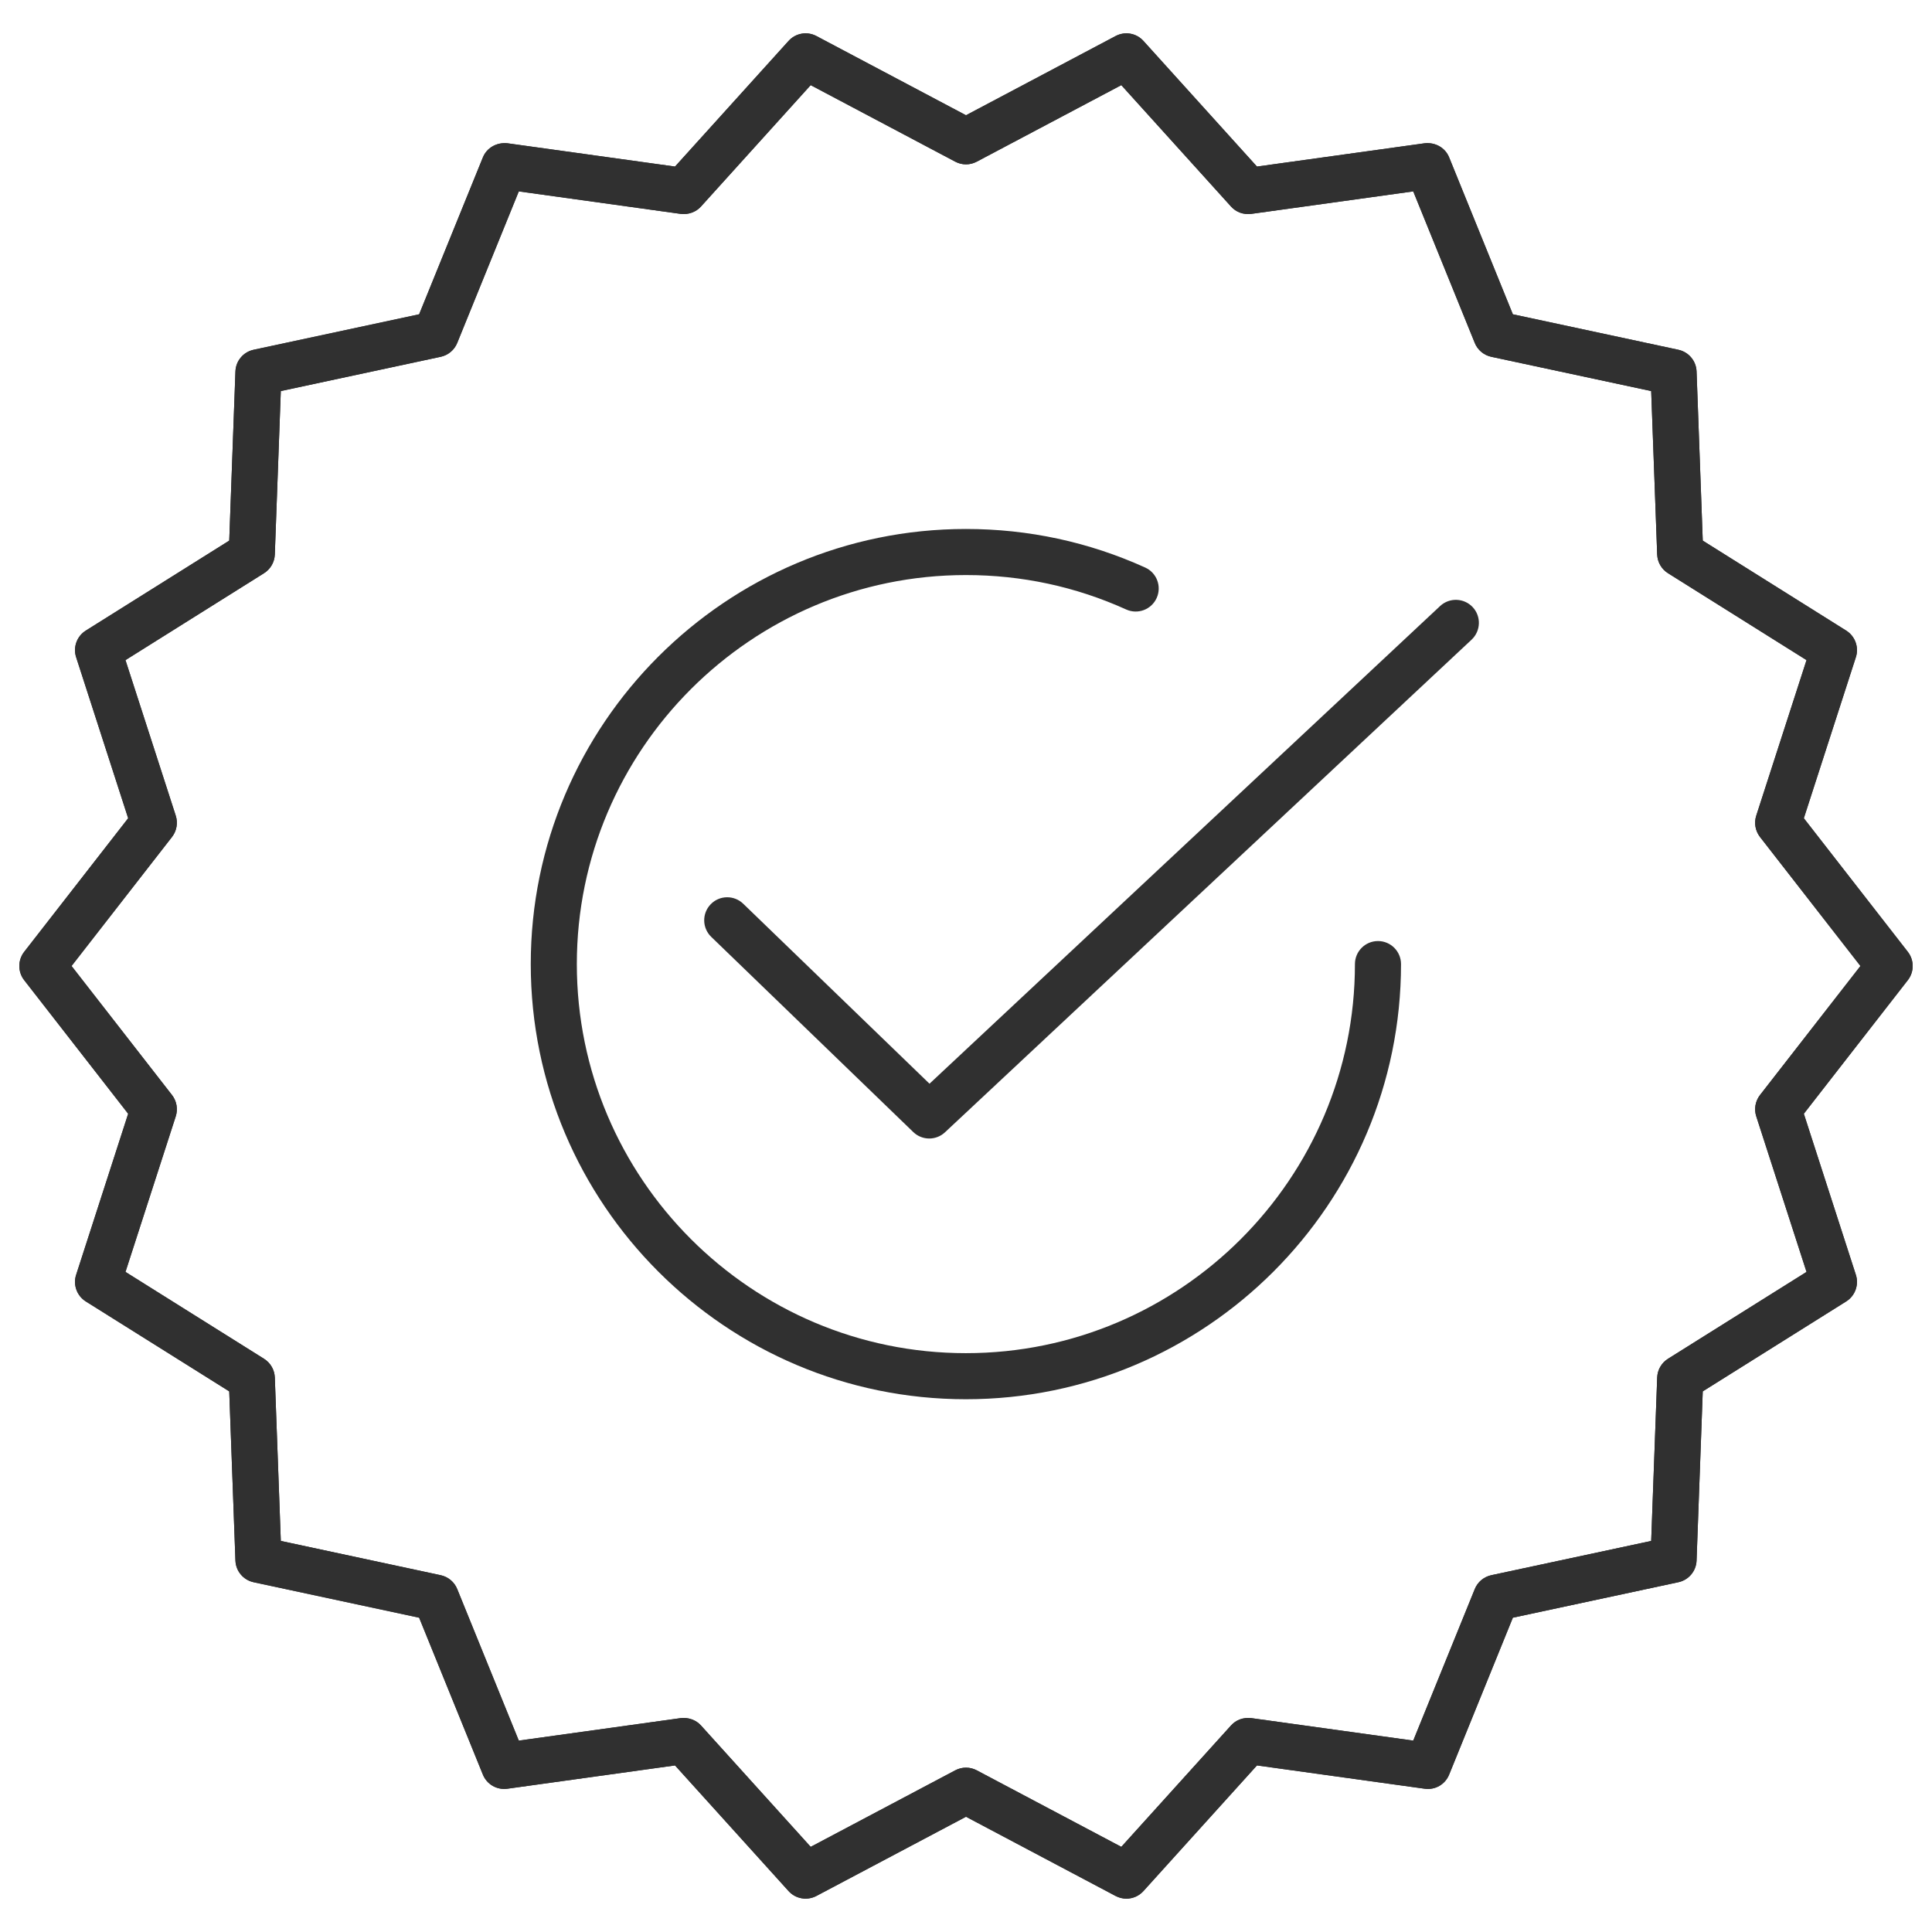 <?xml version="1.0" encoding="utf-8"?>
<!-- Generator: Adobe Illustrator 17.0.0, SVG Export Plug-In . SVG Version: 6.00 Build 0)  -->
<!DOCTYPE svg PUBLIC "-//W3C//DTD SVG 1.1//EN" "http://www.w3.org/Graphics/SVG/1.1/DTD/svg11.dtd">
<svg version="1.1" id="Layer_1" xmlns="http://www.w3.org/2000/svg" xmlns:xlink="http://www.w3.org/1999/xlink" x="0px" y="0px"
	 width="500px" height="500px" viewBox="0 0 500 500" enable-background="new 0 0 500 500" xml:space="preserve">
<g>
	<g>
		<path fill="#303030" d="M240.489,294.645c-1.495,0-2.99-0.559-4.139-1.675l-52.284-50.51c-2.365-2.291-2.431-6.061-0.148-8.426
			c2.283-2.382,6.061-2.431,8.426-0.148l48.21,46.576L372.701,156.84c2.406-2.242,6.176-2.111,8.426,0.279
			c2.25,2.406,2.119,6.176-0.279,8.426L244.563,293.036C243.413,294.111,241.951,294.645,240.489,294.645z"/>
	</g>
	<g>
		<path fill="#303030" d="M291.508,491.37c-0.953,0-1.905-0.23-2.792-0.698L250,470.172l-38.716,20.499
			c-2.415,1.273-5.379,0.764-7.211-1.273l-29.378-32.507l-43.389,6.028c-2.743,0.37-5.314-1.142-6.34-3.663l-16.492-40.597
			l-42.839-9.182c-2.669-0.575-4.607-2.883-4.706-5.609l-1.602-43.783L22.206,336.81c-2.308-1.454-3.343-4.287-2.505-6.882
			l13.469-41.689L6.257,253.663c-1.675-2.152-1.675-5.174,0-7.326L33.17,211.76L19.701,170.08c-0.838-2.595,0.197-5.429,2.505-6.882
			l37.122-23.284L60.93,96.13c0.099-2.727,2.037-5.035,4.706-5.609l42.839-9.182l16.492-40.597c1.027-2.521,3.605-3.942,6.34-3.663
			l43.389,6.028l29.378-32.507c1.831-2.037,4.796-2.554,7.211-1.273L250,29.827l38.716-20.499c2.423-1.281,5.379-0.764,7.211,1.273
			l29.378,32.507l43.397-6.028c2.76-0.296,5.322,1.142,6.34,3.663l16.483,40.597l42.839,9.182c2.669,0.575,4.607,2.883,4.706,5.609
			l1.602,43.783l37.122,23.284c2.308,1.454,3.343,4.287,2.505,6.882L466.83,211.76l26.914,34.576c1.675,2.152,1.675,5.174,0,7.326
			l-26.914,34.576l13.469,41.689c0.838,2.595-0.197,5.429-2.505,6.882l-37.122,23.275l-1.602,43.783
			c-0.099,2.727-2.037,5.035-4.706,5.609l-42.839,9.182l-16.483,40.597c-1.018,2.521-3.573,4.049-6.34,3.663l-43.397-6.028
			l-29.378,32.507C294.769,490.688,293.151,491.37,291.508,491.37z M250,457.467c0.961,0,1.914,0.23,2.792,0.698l37.402,19.801
			l28.384-31.406c1.314-1.47,3.195-2.144,5.24-1.914l41.927,5.823l15.925-39.217c0.739-1.831,2.341-3.17,4.271-3.589l41.385-8.87
			l1.552-42.305c0.074-1.971,1.117-3.778,2.784-4.829l35.866-22.487l-13.017-40.276c-0.6-1.881-0.238-3.934,0.969-5.494L481.482,250
			l-26.002-33.402c-1.207-1.56-1.569-3.614-0.969-5.494l13.017-40.268l-35.866-22.495c-1.667-1.051-2.71-2.858-2.784-4.829
			l-1.552-42.305l-41.385-8.87c-1.93-0.419-3.532-1.758-4.271-3.589L365.745,49.53l-41.927,5.823
			c-2.029,0.246-3.926-0.444-5.24-1.914l-28.384-31.406l-37.402,19.801c-1.758,0.936-3.827,0.936-5.585,0l-37.402-19.801
			L181.422,53.44c-1.314,1.47-3.326,2.152-5.24,1.914l-41.919-5.823L118.33,88.747c-0.739,1.831-2.341,3.17-4.271,3.589
			l-41.385,8.87l-1.552,42.305c-0.074,1.971-1.117,3.778-2.784,4.829l-35.866,22.495l13.017,40.268
			c0.6,1.881,0.238,3.934-0.969,5.494L18.518,250l26.002,33.402c1.207,1.56,1.569,3.614,0.969,5.494l-13.017,40.276l35.866,22.487
			c1.667,1.051,2.71,2.858,2.784,4.829l1.552,42.305l41.385,8.87c1.93,0.419,3.532,1.758,4.271,3.589l15.933,39.217l41.919-5.823
			c1.922-0.222,3.926,0.443,5.24,1.914l28.384,31.406l37.402-19.801C248.086,457.697,249.039,457.467,250,457.467z"/>
	</g>
	<g>
		<path fill="#303030" d="M291.508,491.37c-0.953,0-1.905-0.23-2.792-0.698L250,470.172l-38.716,20.499
			c-2.415,1.273-5.379,0.764-7.211-1.273l-29.378-32.507l-43.389,6.028c-2.743,0.37-5.314-1.142-6.34-3.663l-16.492-40.597
			l-42.839-9.182c-2.669-0.575-4.607-2.883-4.706-5.609l-1.602-43.783L22.206,336.81c-2.308-1.454-3.343-4.287-2.505-6.882
			l13.469-41.689L6.257,253.663c-1.675-2.152-1.675-5.174,0-7.326L33.17,211.76L19.701,170.08c-0.838-2.595,0.197-5.429,2.505-6.882
			l37.122-23.284L60.93,96.13c0.099-2.727,2.037-5.035,4.706-5.609l42.839-9.182l16.492-40.597c1.027-2.521,3.605-3.942,6.34-3.663
			l43.389,6.028l29.378-32.507c1.831-2.037,4.796-2.554,7.211-1.273L250,29.827l38.716-20.499c2.423-1.281,5.379-0.764,7.211,1.273
			l29.378,32.507l43.397-6.028c2.76-0.296,5.322,1.142,6.34,3.663l16.483,40.597l42.839,9.182c2.669,0.575,4.607,2.883,4.706,5.609
			l1.602,43.783l37.122,23.284c2.308,1.454,3.343,4.287,2.505,6.882L466.83,211.76l26.914,34.576c1.675,2.152,1.675,5.174,0,7.326
			l-26.914,34.576l13.469,41.689c0.838,2.595-0.197,5.429-2.505,6.882l-37.122,23.275l-1.602,43.783
			c-0.099,2.727-2.037,5.035-4.706,5.609l-42.839,9.182l-16.483,40.597c-1.018,2.521-3.573,4.049-6.34,3.663l-43.397-6.028
			l-29.378,32.507C294.769,490.688,293.151,491.37,291.508,491.37z M250,457.467c0.961,0,1.914,0.23,2.792,0.698l37.402,19.801
			l28.384-31.406c1.314-1.47,3.195-2.144,5.24-1.914l41.927,5.823l15.925-39.217c0.739-1.831,2.341-3.17,4.271-3.589l41.385-8.87
			l1.552-42.305c0.074-1.971,1.117-3.778,2.784-4.829l35.866-22.487l-13.017-40.276c-0.6-1.881-0.238-3.934,0.969-5.494L481.482,250
			l-26.002-33.402c-1.207-1.56-1.569-3.614-0.969-5.494l13.017-40.268l-35.866-22.495c-1.667-1.051-2.71-2.858-2.784-4.829
			l-1.552-42.305l-41.385-8.87c-1.93-0.419-3.532-1.758-4.271-3.589L365.745,49.53l-41.927,5.823
			c-2.029,0.246-3.926-0.444-5.24-1.914l-28.384-31.406l-37.402,19.801c-1.758,0.936-3.827,0.936-5.585,0l-37.402-19.801
			L181.422,53.44c-1.314,1.47-3.326,2.152-5.24,1.914l-41.919-5.823L118.33,88.747c-0.739,1.831-2.341,3.17-4.271,3.589
			l-41.385,8.87l-1.552,42.305c-0.074,1.971-1.117,3.778-2.784,4.829l-35.866,22.495l13.017,40.268
			c0.6,1.881,0.238,3.934-0.969,5.494L18.518,250l26.002,33.402c1.207,1.56,1.569,3.614,0.969,5.494l-13.017,40.276l35.866,22.487
			c1.667,1.051,2.71,2.858,2.784,4.829l1.552,42.305l41.385,8.87c1.93,0.419,3.532,1.758,4.271,3.589l15.933,39.217l41.919-5.823
			c1.922-0.222,3.926,0.443,5.24,1.914l28.384,31.406l37.402-19.801C248.086,457.697,249.039,457.467,250,457.467z"/>
	</g>
	<g>
		<path fill="#303030" d="M249.975,362.123c-62.098,0-112.616-50.518-112.616-112.616c0-62.09,50.518-112.608,112.616-112.608
			c16.179,0,31.792,3.359,46.395,9.979c3.006,1.355,4.328,4.887,2.973,7.884c-1.355,3.006-4.895,4.328-7.884,2.973
			c-13.059-5.913-27.012-8.911-41.484-8.911c-55.519,0-100.691,45.163-100.691,100.682s45.171,100.691,100.691,100.691
			s100.682-45.171,100.682-100.691c0-3.293,2.669-5.963,5.963-5.963s5.963,2.669,5.963,5.963
			C362.583,311.605,312.065,362.123,249.975,362.123z"/>
	</g>
</g>
</svg>
